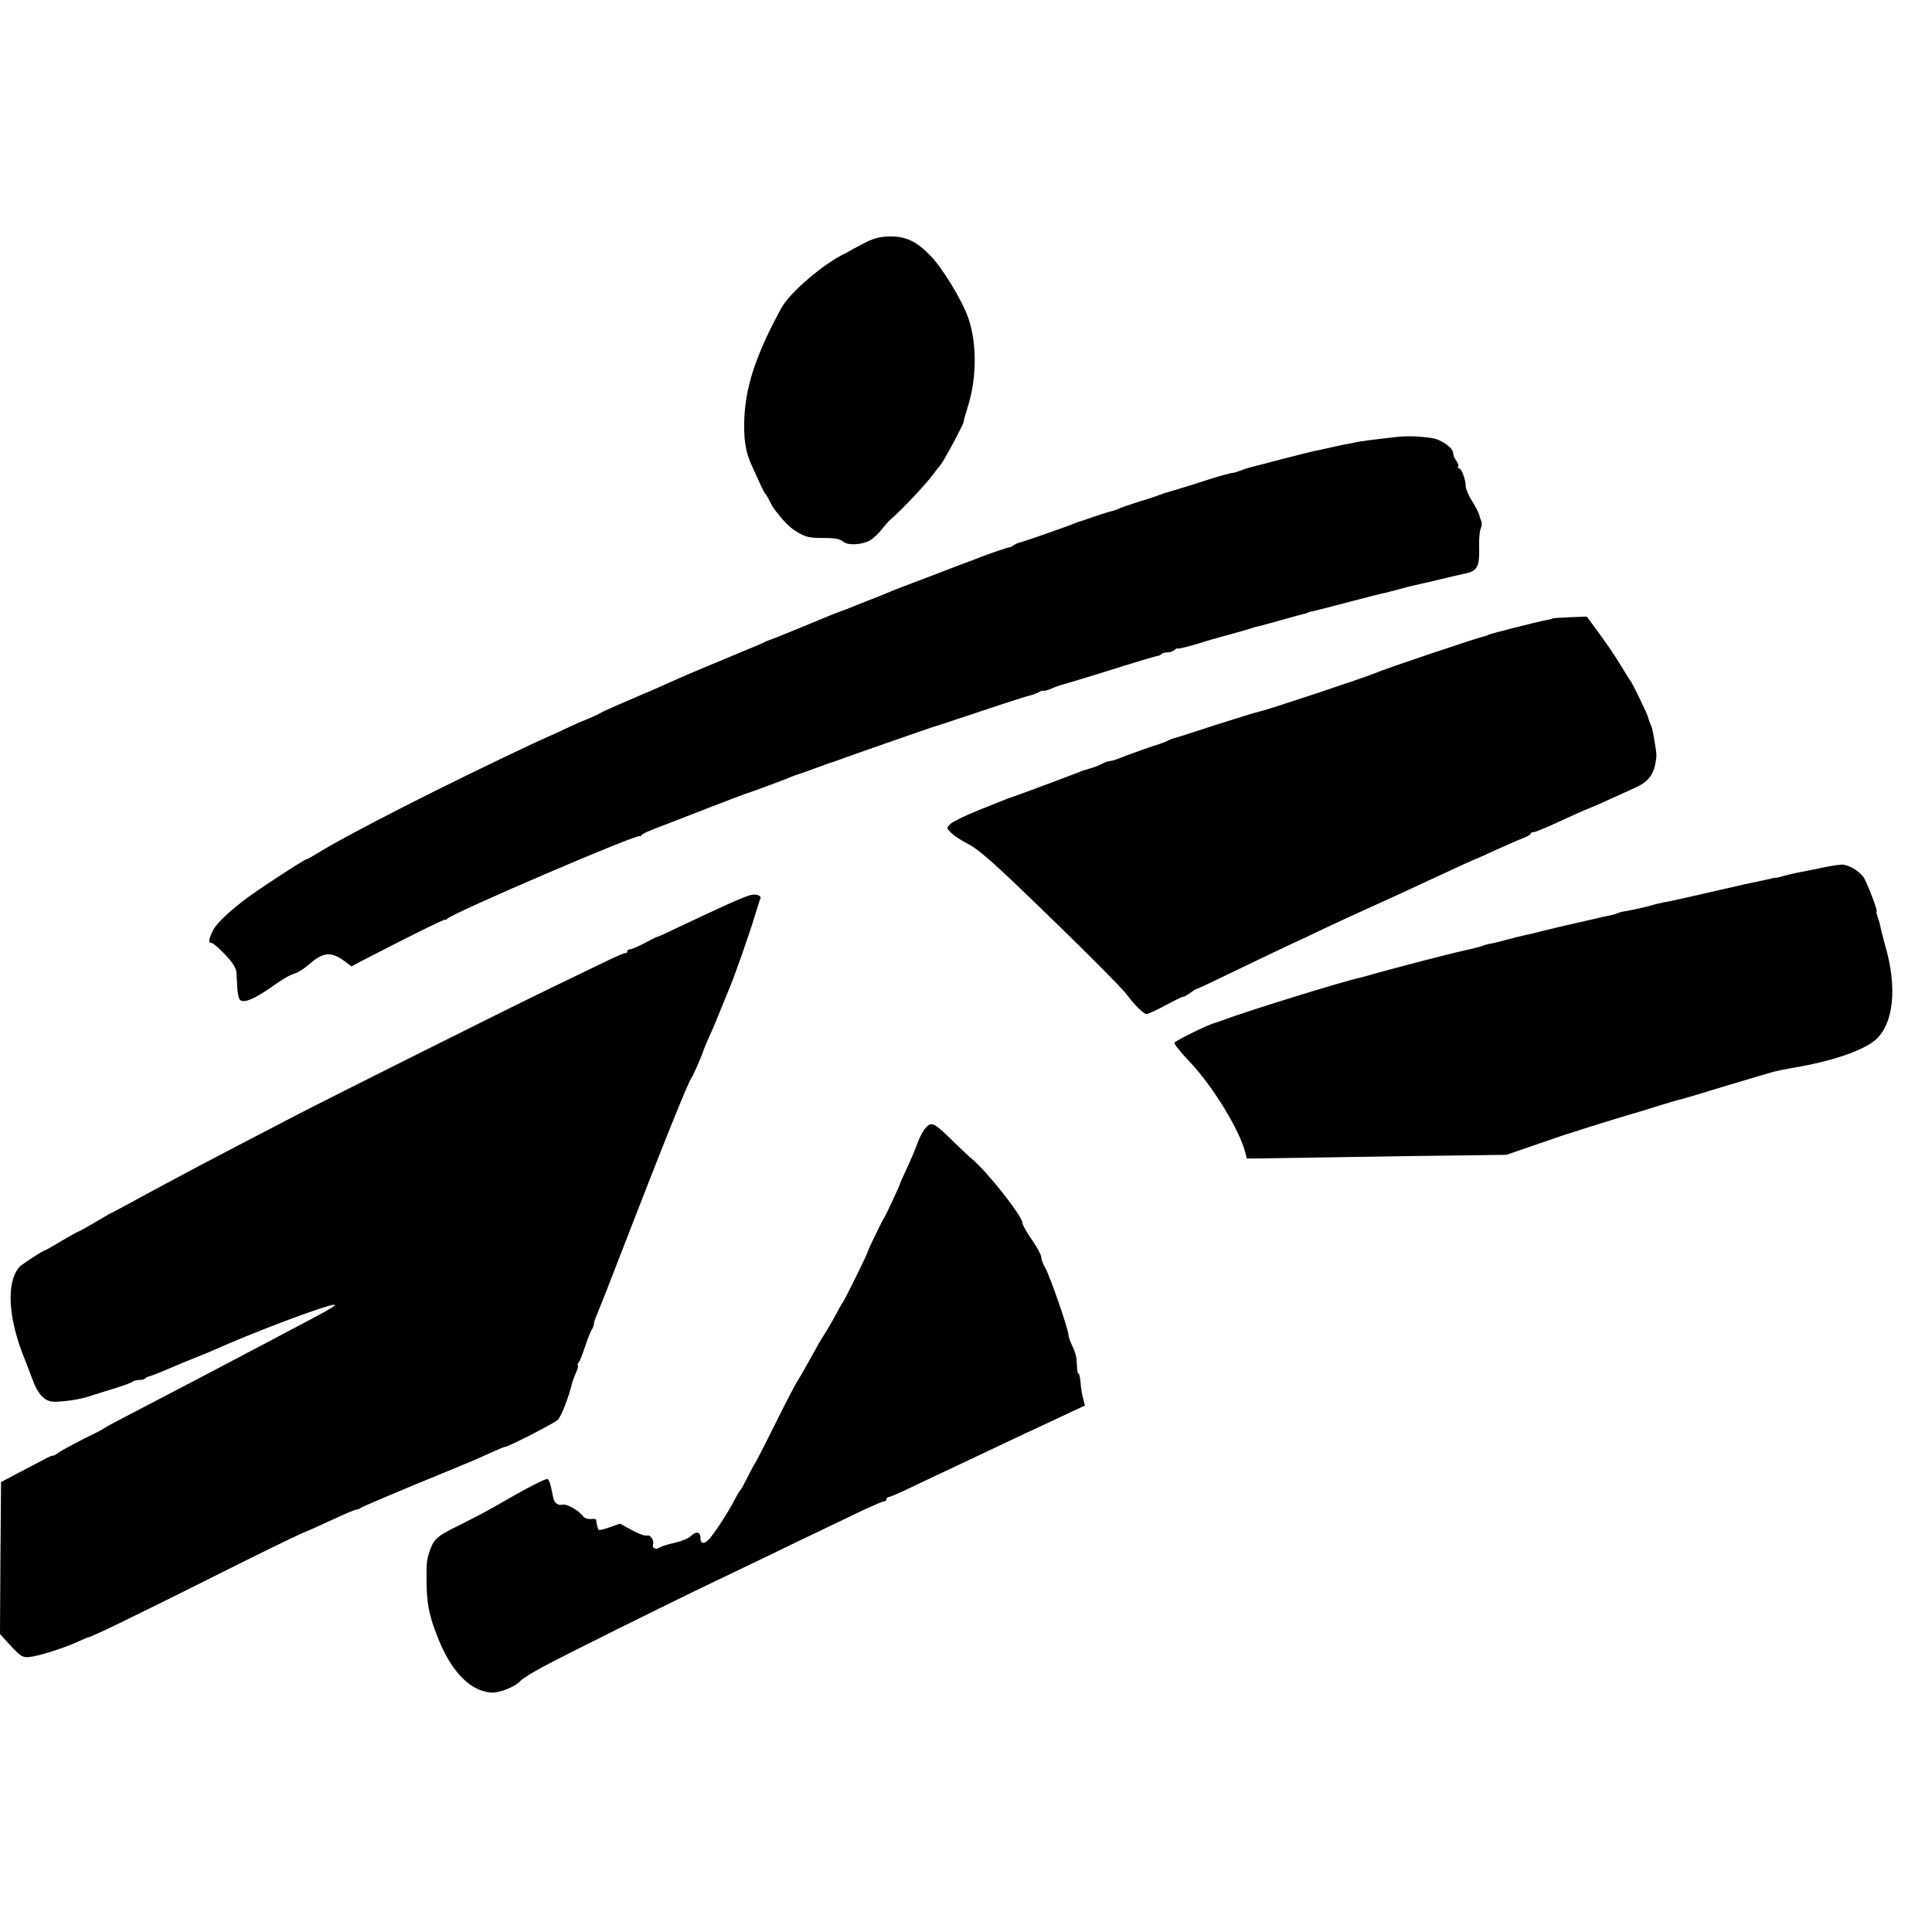 <?xml version="1.0" standalone="no"?>
<!DOCTYPE svg PUBLIC "-//W3C//DTD SVG 20010904//EN"
 "http://www.w3.org/TR/2001/REC-SVG-20010904/DTD/svg10.dtd">
<svg version="1.0" xmlns="http://www.w3.org/2000/svg"
 width="924pt" height="924pt" viewBox="0 0 924 924"
 preserveAspectRatio="xMidYMid meet">
<g transform="translate(0,924) scale(0.1,-0.1)"
fill="#000000" stroke="none">
<path d="M4145 8083 c-27 -14 -57 -29 -65 -34 -8 -5 -26 -15 -40 -22 -104 -50
-263 -187 -303 -260 -127 -233 -177 -390 -178 -559 0 -88 9 -134 38 -198 14
-30 32 -71 41 -90 9 -19 18 -37 21 -40 4 -3 13 -18 21 -35 8 -16 20 -37 27
-45 48 -62 71 -84 110 -107 38 -22 57 -26 121 -26 57 0 81 -5 94 -17 21 -19
85 -17 126 4 15 8 41 31 57 52 17 21 37 45 47 52 50 43 169 169 203 216 11 16
26 34 32 41 14 14 111 195 112 208 1 11 3 17 24 87 40 135 38 302 -5 417 -30
83 -125 237 -179 291 -66 68 -117 92 -192 91 -45 0 -76 -8 -112 -26z"/>
<path d="M6660 7148 c-90 -10 -151 -18 -175 -23 -11 -3 -31 -7 -45 -9 -14 -2
-47 -10 -75 -16 -27 -6 -61 -14 -75 -16 -14 -3 -86 -21 -160 -40 -74 -20 -142
-37 -150 -39 -8 -2 -28 -8 -45 -15 -16 -6 -32 -11 -35 -11 -9 1 -83 -20 -125
-34 -38 -13 -181 -57 -197 -61 -5 -1 -10 -3 -13 -4 -3 -1 -8 -3 -12 -5 -5 -1
-15 -4 -23 -8 -8 -3 -46 -15 -85 -27 -38 -12 -79 -26 -90 -31 -12 -6 -27 -11
-35 -13 -8 -1 -46 -13 -85 -26 -38 -13 -72 -25 -75 -25 -3 -1 -12 -5 -20 -8
-28 -12 -245 -88 -264 -92 -10 -2 -23 -9 -30 -14 -6 -5 -13 -9 -16 -8 -5 1
-111 -35 -155 -53 -11 -5 -47 -18 -80 -30 -33 -13 -69 -26 -80 -31 -18 -7 -61
-23 -200 -76 -22 -8 -53 -21 -70 -28 -16 -7 -61 -25 -100 -40 -38 -15 -81 -32
-95 -38 -14 -5 -29 -11 -35 -13 -5 -1 -82 -32 -170 -69 -88 -36 -164 -67 -170
-68 -5 -2 -14 -5 -20 -9 -5 -3 -89 -38 -185 -78 -96 -40 -195 -81 -220 -93
-112 -50 -135 -60 -140 -62 -6 -2 -33 -14 -105 -45 -27 -12 -66 -28 -85 -37
-19 -8 -42 -19 -50 -24 -8 -5 -22 -12 -30 -15 -8 -3 -26 -11 -40 -17 -14 -6
-27 -11 -30 -12 -3 -1 -32 -15 -65 -30 -33 -16 -62 -29 -65 -30 -3 -1 -32 -14
-65 -29 -436 -204 -914 -447 -1067 -543 -21 -13 -40 -23 -43 -23 -10 0 -259
-163 -304 -200 -85 -67 -130 -112 -145 -145 -19 -40 -20 -55 -4 -55 7 0 36
-25 65 -56 39 -41 53 -65 54 -88 1 -17 3 -50 4 -74 1 -24 7 -48 13 -54 18 -18
71 5 157 66 40 29 86 56 102 59 15 4 46 23 68 42 69 62 108 66 173 18 l33 -25
37 20 c196 102 412 210 412 204 0 -4 4 -2 8 3 17 25 922 413 922 396 0 -3 4
-1 8 5 4 6 39 22 77 36 39 15 147 56 240 93 94 36 177 68 185 70 15 4 191 69
220 82 8 3 17 7 20 7 4 1 92 32 150 54 8 3 20 6 25 8 6 2 28 10 50 18 63 23
419 147 430 150 6 1 108 35 228 75 119 40 226 74 237 76 10 2 28 9 39 15 12 6
21 9 21 6 0 -3 17 2 37 10 20 9 44 17 52 19 9 2 88 26 176 53 194 61 278 86
287 86 3 1 10 4 14 9 4 4 17 7 29 7 11 0 26 5 33 12 7 7 12 9 12 6 0 -3 44 7
98 23 53 17 104 31 112 33 31 8 136 38 150 43 8 3 22 7 30 8 8 2 58 15 110 30
52 15 102 28 110 30 8 2 15 4 15 5 0 2 10 4 50 13 11 3 82 21 158 41 76 20
146 38 155 39 9 2 37 9 62 16 25 7 52 14 60 16 8 2 56 13 105 24 112 27 135
32 158 37 63 12 74 32 71 134 -1 36 3 73 8 83 5 10 6 26 2 35 -4 9 -8 23 -10
31 -1 7 -16 36 -33 63 -17 27 -31 60 -31 72 0 32 -20 86 -32 86 -5 0 -7 4 -4
9 3 4 -1 17 -9 27 -8 10 -15 26 -15 36 0 26 -56 66 -103 73 -73 10 -120 11
-187 3z"/>
<path d="M7425 6282 c-1 -2 -15 -5 -31 -8 -40 -7 -267 -65 -276 -70 -4 -3 -16
-7 -25 -9 -34 -7 -482 -158 -518 -175 -37 -17 -522 -178 -551 -183 -16 -3
-113 -33 -216 -66 -103 -34 -191 -62 -195 -62 -5 -1 -16 -5 -26 -11 -10 -5
-26 -11 -35 -14 -20 -5 -164 -56 -205 -73 -16 -6 -34 -11 -40 -11 -7 0 -24 -6
-38 -14 -14 -7 -39 -17 -55 -21 -35 -10 -35 -10 -54 -18 -21 -9 -313 -118
-325 -121 -12 -3 -15 -5 -160 -63 -60 -24 -119 -53 -130 -64 -19 -19 -19 -19
5 -43 14 -14 51 -38 83 -54 41 -21 113 -83 244 -209 260 -249 484 -472 513
-511 37 -50 80 -92 94 -92 7 0 49 20 94 44 45 24 82 42 82 39 0 -2 13 5 29 16
16 12 31 21 34 21 3 0 90 41 193 91 104 50 216 104 249 119 33 15 110 51 170
80 61 29 155 72 210 97 103 46 185 84 290 133 124 58 216 100 219 100 2 0 46
20 98 44 51 23 110 49 131 57 20 7 37 17 37 21 0 4 6 8 14 8 8 0 59 21 113 46
54 25 118 54 143 64 43 17 91 39 227 101 73 33 97 68 105 154 1 8 -5 51 -17
115 -1 8 -7 28 -14 43 -6 16 -11 30 -11 32 0 7 -74 160 -80 165 -3 3 -24 37
-47 75 -23 39 -69 107 -103 153 l-61 83 -80 -3 c-44 -2 -82 -4 -84 -6z"/>
<path d="M8705 5088 c-44 -9 -93 -19 -110 -22 -16 -3 -45 -10 -64 -15 -18 -6
-36 -10 -40 -9 -3 0 -9 -1 -13 -2 -10 -3 -15 -4 -58 -13 -54 -11 -63 -13 -255
-57 -99 -23 -193 -44 -210 -46 -16 -3 -52 -12 -80 -20 -27 -7 -68 -16 -90 -20
-22 -3 -43 -8 -47 -11 -5 -2 -16 -6 -25 -8 -10 -2 -70 -15 -133 -30 -63 -14
-122 -28 -130 -30 -8 -2 -42 -10 -75 -18 -33 -9 -73 -18 -88 -21 -15 -3 -51
-12 -80 -20 -29 -8 -63 -17 -77 -19 -14 -2 -32 -7 -40 -11 -8 -3 -44 -13 -80
-20 -36 -8 -128 -31 -205 -51 -77 -20 -147 -39 -155 -41 -8 -2 -40 -11 -70
-19 -30 -9 -63 -18 -72 -20 -95 -21 -556 -164 -673 -209 -5 -2 -21 -7 -33 -11
-38 -12 -179 -82 -185 -92 -3 -5 28 -44 69 -87 113 -118 242 -329 270 -439 l7
-28 406 6 c223 4 503 8 621 9 l215 3 148 51 c81 28 148 51 150 51 1 0 9 2 17
5 19 7 240 76 260 81 8 2 53 16 100 30 101 32 147 45 169 50 9 2 106 31 216
65 110 33 209 62 220 65 11 2 30 6 41 9 12 2 37 7 55 10 182 31 330 81 390
134 86 76 104 251 44 454 -9 31 -18 68 -21 82 -2 14 -9 37 -14 51 -5 14 -7 25
-5 25 8 0 -47 144 -64 167 -22 29 -70 57 -101 58 -14 0 -61 -7 -105 -17z"/>
<path d="M3585 4958 c-44 -14 -130 -53 -335 -150 -58 -28 -106 -50 -108 -49
-1 1 -27 -12 -58 -29 -31 -16 -63 -30 -70 -30 -8 0 -14 -4 -14 -10 0 -6 -3 -9
-7 -8 -5 2 -46 -16 -93 -39 -47 -22 -161 -78 -255 -123 -182 -87 -1077 -535
-1235 -617 -294 -153 -391 -204 -450 -235 -36 -19 -110 -59 -165 -88 -55 -29
-135 -73 -179 -97 -43 -23 -80 -43 -81 -43 -2 0 -38 -20 -79 -45 -42 -25 -79
-45 -81 -45 -2 0 -39 -20 -81 -45 -41 -25 -77 -45 -79 -45 -9 0 -111 -67 -123
-80 -64 -76 -53 -249 28 -445 5 -11 19 -49 32 -84 31 -85 64 -118 116 -115 52
2 121 13 152 24 14 4 66 21 115 36 50 15 94 31 99 36 6 4 20 8 31 8 12 0 25 3
29 7 4 5 11 8 14 9 10 1 65 23 132 52 14 6 54 23 90 37 36 14 74 30 85 35 193
87 546 220 584 220 13 0 -22 -22 -104 -65 -49 -26 -126 -67 -170 -90 -44 -23
-125 -66 -180 -95 -55 -29 -140 -74 -190 -100 -120 -63 -338 -177 -400 -209
-27 -14 -52 -28 -55 -31 -3 -3 -45 -25 -95 -49 -49 -25 -103 -54 -120 -65 -16
-12 -31 -20 -33 -18 -1 1 -15 -4 -30 -12 -15 -8 -70 -37 -122 -64 l-95 -50 -3
-364 -2 -363 52 -57 c46 -49 57 -56 86 -53 42 3 163 41 229 71 28 13 54 24 57
24 12 0 202 92 568 275 212 107 415 206 450 221 35 14 105 46 157 70 51 24 99
44 105 44 7 0 16 4 22 9 5 4 122 54 259 111 138 56 270 111 295 122 25 11 64
29 87 39 24 11 45 19 48 19 15 0 234 112 252 129 18 17 52 106 69 176 1 6 9
27 18 48 9 20 13 37 10 37 -4 0 -2 6 3 13 6 6 20 44 33 82 13 39 27 74 32 79
4 6 8 16 8 23 0 7 8 32 19 56 10 23 55 137 99 252 220 569 337 860 352 875 5
5 49 107 54 125 2 6 13 33 25 60 13 28 37 84 53 125 17 41 36 89 43 105 25 57
103 280 125 355 13 41 24 78 26 81 9 16 -22 26 -51 17z"/>
<path d="M4427 3846 c-12 -13 -30 -47 -40 -76 -10 -28 -33 -82 -50 -118 -17
-37 -32 -69 -32 -72 -2 -10 -65 -145 -74 -160 -14 -21 -81 -160 -81 -167 0 -7
-113 -237 -120 -243 -3 -3 -18 -30 -34 -60 -16 -30 -37 -66 -46 -80 -9 -14
-30 -47 -45 -75 -15 -27 -39 -70 -53 -95 -14 -25 -32 -56 -41 -70 -9 -14 -57
-106 -106 -205 -49 -99 -92 -182 -95 -185 -3 -3 -18 -32 -35 -65 -16 -33 -33
-62 -36 -65 -4 -3 -15 -23 -27 -45 -22 -45 -80 -136 -113 -177 -27 -35 -49
-36 -49 -3 0 30 -22 33 -48 7 -10 -10 -45 -24 -77 -31 -33 -7 -65 -18 -72 -23
-15 -12 -36 -1 -30 15 7 19 -13 49 -29 43 -8 -3 -40 8 -72 26 l-57 31 -48 -17
c-27 -10 -51 -15 -54 -13 -4 5 -10 27 -12 49 -1 3 -12 5 -26 3 -16 -1 -31 5
-38 15 -18 25 -76 58 -95 54 -24 -6 -42 8 -47 37 -12 61 -17 79 -26 85 -8 5
-104 -45 -254 -132 -33 -19 -105 -57 -161 -85 -108 -52 -126 -67 -144 -114
-18 -47 -21 -65 -20 -145 0 -117 11 -174 53 -280 64 -163 154 -257 256 -265
39 -3 116 28 141 57 8 9 58 40 110 68 96 52 595 300 815 405 66 32 185 89 265
127 79 39 194 94 255 123 60 29 149 71 196 94 48 22 92 41 98 41 6 0 11 5 11
10 0 6 5 10 10 10 6 0 57 22 113 49 56 27 143 68 192 91 50 23 131 62 180 85
50 24 124 59 165 78 41 19 123 57 182 85 l107 50 -9 34 c-5 18 -11 52 -12 75
-2 24 -6 43 -9 43 -6 0 -8 16 -10 64 0 16 -9 46 -20 67 -10 21 -19 46 -19 55
0 26 -90 285 -111 320 -10 17 -19 40 -19 51 0 11 -20 48 -45 84 -25 35 -45 71
-45 80 0 32 -165 241 -239 304 -14 11 -55 50 -93 87 -92 90 -102 95 -131 64z"/>
</g>
</svg>
